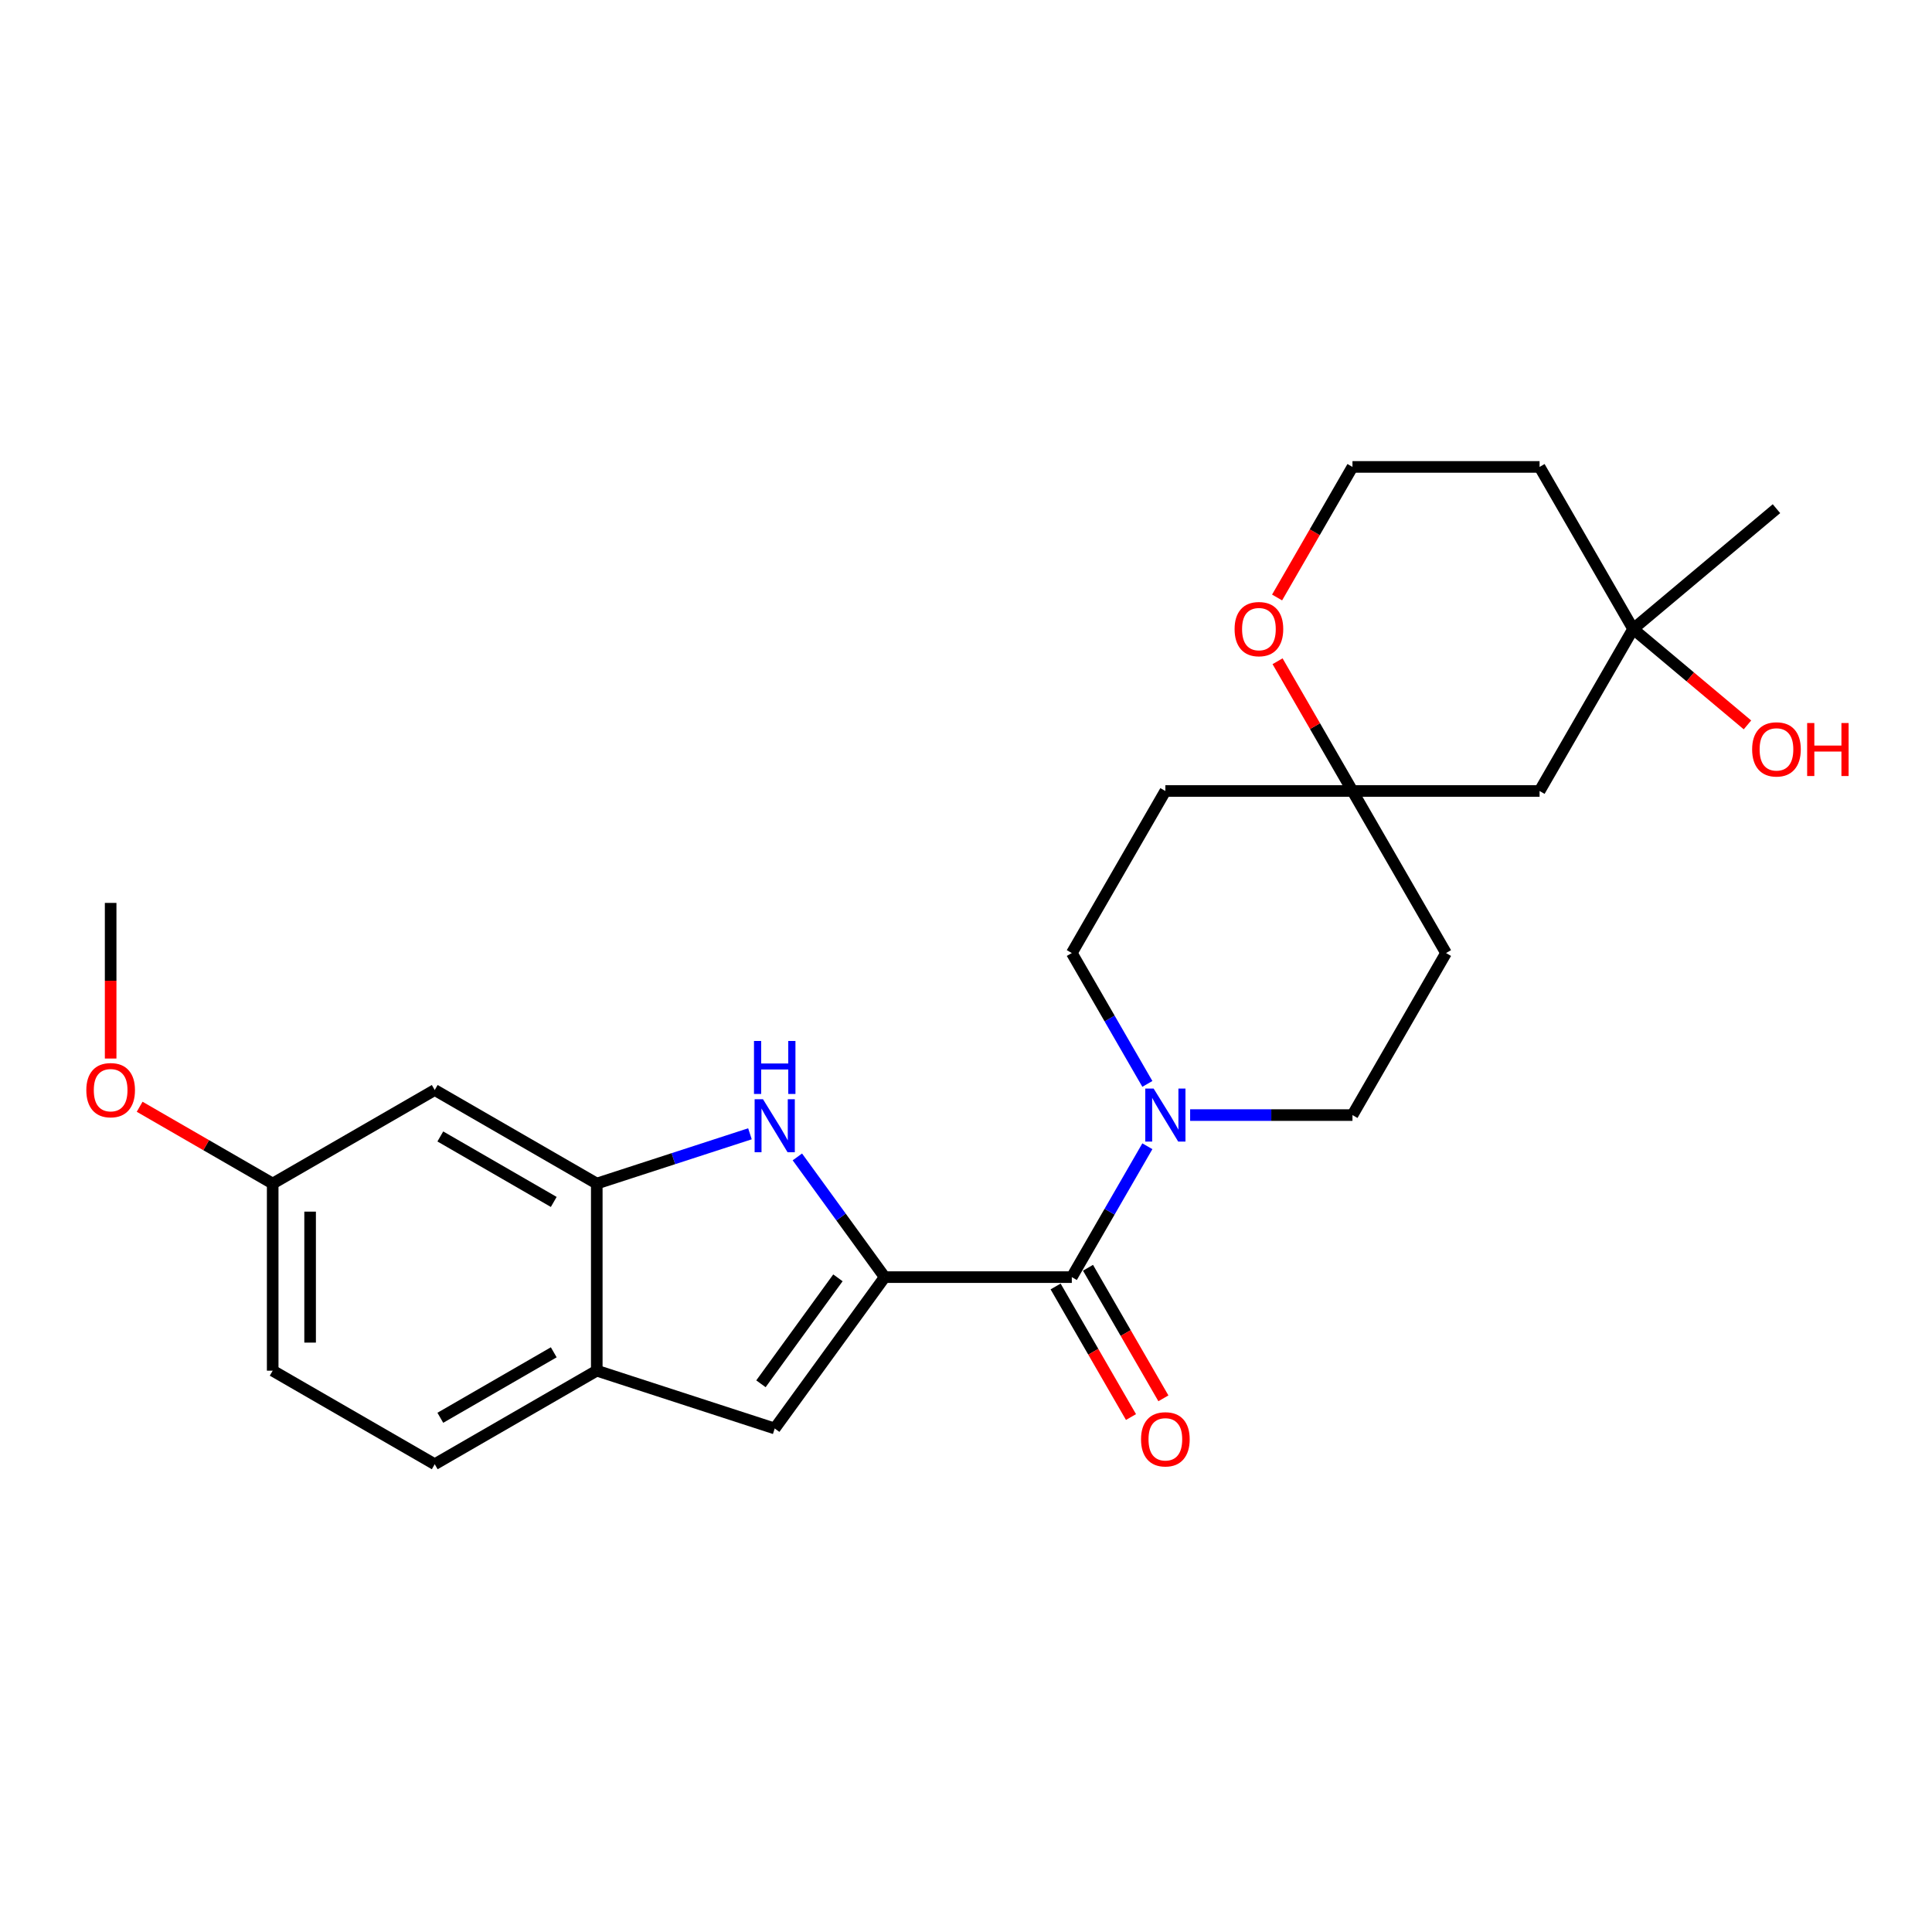 <?xml version='1.0' encoding='iso-8859-1'?>
<svg version='1.1' baseProfile='full'
              xmlns='http://www.w3.org/2000/svg'
                      xmlns:rdkit='http://www.rdkit.org/xml'
                      xmlns:xlink='http://www.w3.org/1999/xlink'
                  xml:space='preserve'
width='1000px' height='1000px' viewBox='0 0 1000 1000'>
<!-- END OF HEADER -->
<rect style='opacity:1.0;fill:#FFFFFF;stroke:none' width='1000' height='1000' x='0' y='0'> </rect>
<path class='bond-0' d='M 457.919,661.036 L 435.318,629.927' style='fill:none;fill-rule:evenodd;stroke:#000000;stroke-width:6px;stroke-linecap:butt;stroke-linejoin:miter;stroke-opacity:1' />
<path class='bond-0' d='M 435.318,629.927 L 412.716,598.819' style='fill:none;fill-rule:evenodd;stroke:#0000FF;stroke-width:6px;stroke-linecap:butt;stroke-linejoin:miter;stroke-opacity:1' />
<path class='bond-1' d='M 457.919,661.036 L 554.766,661.036' style='fill:none;fill-rule:evenodd;stroke:#000000;stroke-width:6px;stroke-linecap:butt;stroke-linejoin:miter;stroke-opacity:1' />
<path class='bond-2' d='M 457.919,661.036 L 400.994,739.386' style='fill:none;fill-rule:evenodd;stroke:#000000;stroke-width:6px;stroke-linecap:butt;stroke-linejoin:miter;stroke-opacity:1' />
<path class='bond-2' d='M 433.71,661.403 L 393.862,716.249' style='fill:none;fill-rule:evenodd;stroke:#000000;stroke-width:6px;stroke-linecap:butt;stroke-linejoin:miter;stroke-opacity:1' />
<path class='bond-4' d='M 388.171,586.851 L 348.529,599.732' style='fill:none;fill-rule:evenodd;stroke:#0000FF;stroke-width:6px;stroke-linecap:butt;stroke-linejoin:miter;stroke-opacity:1' />
<path class='bond-4' d='M 348.529,599.732 L 308.887,612.612' style='fill:none;fill-rule:evenodd;stroke:#000000;stroke-width:6px;stroke-linecap:butt;stroke-linejoin:miter;stroke-opacity:1' />
<path class='bond-3' d='M 554.766,661.036 L 574.32,627.167' style='fill:none;fill-rule:evenodd;stroke:#000000;stroke-width:6px;stroke-linecap:butt;stroke-linejoin:miter;stroke-opacity:1' />
<path class='bond-3' d='M 574.32,627.167 L 593.874,593.298' style='fill:none;fill-rule:evenodd;stroke:#0000FF;stroke-width:6px;stroke-linecap:butt;stroke-linejoin:miter;stroke-opacity:1' />
<path class='bond-13' d='M 546.379,665.878 L 565.888,699.669' style='fill:none;fill-rule:evenodd;stroke:#000000;stroke-width:6px;stroke-linecap:butt;stroke-linejoin:miter;stroke-opacity:1' />
<path class='bond-13' d='M 565.888,699.669 L 585.397,733.46' style='fill:none;fill-rule:evenodd;stroke:#FF0000;stroke-width:6px;stroke-linecap:butt;stroke-linejoin:miter;stroke-opacity:1' />
<path class='bond-13' d='M 563.153,656.193 L 582.662,689.984' style='fill:none;fill-rule:evenodd;stroke:#000000;stroke-width:6px;stroke-linecap:butt;stroke-linejoin:miter;stroke-opacity:1' />
<path class='bond-13' d='M 582.662,689.984 L 602.172,723.775' style='fill:none;fill-rule:evenodd;stroke:#FF0000;stroke-width:6px;stroke-linecap:butt;stroke-linejoin:miter;stroke-opacity:1' />
<path class='bond-5' d='M 400.994,739.386 L 308.887,709.459' style='fill:none;fill-rule:evenodd;stroke:#000000;stroke-width:6px;stroke-linecap:butt;stroke-linejoin:miter;stroke-opacity:1' />
<path class='bond-10' d='M 616.012,577.164 L 658.024,577.164' style='fill:none;fill-rule:evenodd;stroke:#0000FF;stroke-width:6px;stroke-linecap:butt;stroke-linejoin:miter;stroke-opacity:1' />
<path class='bond-10' d='M 658.024,577.164 L 700.036,577.164' style='fill:none;fill-rule:evenodd;stroke:#000000;stroke-width:6px;stroke-linecap:butt;stroke-linejoin:miter;stroke-opacity:1' />
<path class='bond-11' d='M 593.874,561.029 L 574.32,527.16' style='fill:none;fill-rule:evenodd;stroke:#0000FF;stroke-width:6px;stroke-linecap:butt;stroke-linejoin:miter;stroke-opacity:1' />
<path class='bond-11' d='M 574.32,527.16 L 554.766,493.292' style='fill:none;fill-rule:evenodd;stroke:#000000;stroke-width:6px;stroke-linecap:butt;stroke-linejoin:miter;stroke-opacity:1' />
<path class='bond-7' d='M 308.887,612.612 L 225.015,564.189' style='fill:none;fill-rule:evenodd;stroke:#000000;stroke-width:6px;stroke-linecap:butt;stroke-linejoin:miter;stroke-opacity:1' />
<path class='bond-7' d='M 286.621,622.123 L 227.911,588.227' style='fill:none;fill-rule:evenodd;stroke:#000000;stroke-width:6px;stroke-linecap:butt;stroke-linejoin:miter;stroke-opacity:1' />
<path class='bond-25' d='M 308.887,612.612 L 308.887,709.459' style='fill:none;fill-rule:evenodd;stroke:#000000;stroke-width:6px;stroke-linecap:butt;stroke-linejoin:miter;stroke-opacity:1' />
<path class='bond-16' d='M 308.887,709.459 L 225.015,757.882' style='fill:none;fill-rule:evenodd;stroke:#000000;stroke-width:6px;stroke-linecap:butt;stroke-linejoin:miter;stroke-opacity:1' />
<path class='bond-16' d='M 286.621,699.948 L 227.911,733.845' style='fill:none;fill-rule:evenodd;stroke:#000000;stroke-width:6px;stroke-linecap:butt;stroke-linejoin:miter;stroke-opacity:1' />
<path class='bond-6' d='M 700.036,409.42 L 603.189,409.42' style='fill:none;fill-rule:evenodd;stroke:#000000;stroke-width:6px;stroke-linecap:butt;stroke-linejoin:miter;stroke-opacity:1' />
<path class='bond-9' d='M 700.036,409.42 L 796.883,409.42' style='fill:none;fill-rule:evenodd;stroke:#000000;stroke-width:6px;stroke-linecap:butt;stroke-linejoin:miter;stroke-opacity:1' />
<path class='bond-12' d='M 700.036,409.42 L 680.65,375.842' style='fill:none;fill-rule:evenodd;stroke:#000000;stroke-width:6px;stroke-linecap:butt;stroke-linejoin:miter;stroke-opacity:1' />
<path class='bond-12' d='M 680.65,375.842 L 661.264,342.264' style='fill:none;fill-rule:evenodd;stroke:#FF0000;stroke-width:6px;stroke-linecap:butt;stroke-linejoin:miter;stroke-opacity:1' />
<path class='bond-27' d='M 700.036,409.42 L 748.46,493.292' style='fill:none;fill-rule:evenodd;stroke:#000000;stroke-width:6px;stroke-linecap:butt;stroke-linejoin:miter;stroke-opacity:1' />
<path class='bond-17' d='M 225.015,564.189 L 141.143,612.612' style='fill:none;fill-rule:evenodd;stroke:#000000;stroke-width:6px;stroke-linecap:butt;stroke-linejoin:miter;stroke-opacity:1' />
<path class='bond-8' d='M 845.306,325.548 L 796.883,409.42' style='fill:none;fill-rule:evenodd;stroke:#000000;stroke-width:6px;stroke-linecap:butt;stroke-linejoin:miter;stroke-opacity:1' />
<path class='bond-21' d='M 845.306,325.548 L 874.895,350.376' style='fill:none;fill-rule:evenodd;stroke:#000000;stroke-width:6px;stroke-linecap:butt;stroke-linejoin:miter;stroke-opacity:1' />
<path class='bond-21' d='M 874.895,350.376 L 904.484,375.204' style='fill:none;fill-rule:evenodd;stroke:#FF0000;stroke-width:6px;stroke-linecap:butt;stroke-linejoin:miter;stroke-opacity:1' />
<path class='bond-23' d='M 845.306,325.548 L 919.495,263.296' style='fill:none;fill-rule:evenodd;stroke:#000000;stroke-width:6px;stroke-linecap:butt;stroke-linejoin:miter;stroke-opacity:1' />
<path class='bond-28' d='M 845.306,325.548 L 796.883,241.676' style='fill:none;fill-rule:evenodd;stroke:#000000;stroke-width:6px;stroke-linecap:butt;stroke-linejoin:miter;stroke-opacity:1' />
<path class='bond-14' d='M 700.036,577.164 L 748.46,493.292' style='fill:none;fill-rule:evenodd;stroke:#000000;stroke-width:6px;stroke-linecap:butt;stroke-linejoin:miter;stroke-opacity:1' />
<path class='bond-15' d='M 554.766,493.292 L 603.189,409.42' style='fill:none;fill-rule:evenodd;stroke:#000000;stroke-width:6px;stroke-linecap:butt;stroke-linejoin:miter;stroke-opacity:1' />
<path class='bond-19' d='M 661.017,309.258 L 680.527,275.467' style='fill:none;fill-rule:evenodd;stroke:#FF0000;stroke-width:6px;stroke-linecap:butt;stroke-linejoin:miter;stroke-opacity:1' />
<path class='bond-19' d='M 680.527,275.467 L 700.036,241.676' style='fill:none;fill-rule:evenodd;stroke:#000000;stroke-width:6px;stroke-linecap:butt;stroke-linejoin:miter;stroke-opacity:1' />
<path class='bond-20' d='M 225.015,757.882 L 141.143,709.459' style='fill:none;fill-rule:evenodd;stroke:#000000;stroke-width:6px;stroke-linecap:butt;stroke-linejoin:miter;stroke-opacity:1' />
<path class='bond-22' d='M 141.143,612.612 L 106.713,592.734' style='fill:none;fill-rule:evenodd;stroke:#000000;stroke-width:6px;stroke-linecap:butt;stroke-linejoin:miter;stroke-opacity:1' />
<path class='bond-22' d='M 106.713,592.734 L 72.282,572.855' style='fill:none;fill-rule:evenodd;stroke:#FF0000;stroke-width:6px;stroke-linecap:butt;stroke-linejoin:miter;stroke-opacity:1' />
<path class='bond-26' d='M 141.143,612.612 L 141.143,709.459' style='fill:none;fill-rule:evenodd;stroke:#000000;stroke-width:6px;stroke-linecap:butt;stroke-linejoin:miter;stroke-opacity:1' />
<path class='bond-26' d='M 160.512,627.139 L 160.512,694.932' style='fill:none;fill-rule:evenodd;stroke:#000000;stroke-width:6px;stroke-linecap:butt;stroke-linejoin:miter;stroke-opacity:1' />
<path class='bond-18' d='M 796.883,241.676 L 700.036,241.676' style='fill:none;fill-rule:evenodd;stroke:#000000;stroke-width:6px;stroke-linecap:butt;stroke-linejoin:miter;stroke-opacity:1' />
<path class='bond-24' d='M 57.271,547.899 L 57.271,507.62' style='fill:none;fill-rule:evenodd;stroke:#FF0000;stroke-width:6px;stroke-linecap:butt;stroke-linejoin:miter;stroke-opacity:1' />
<path class='bond-24' d='M 57.271,507.62 L 57.271,467.342' style='fill:none;fill-rule:evenodd;stroke:#000000;stroke-width:6px;stroke-linecap:butt;stroke-linejoin:miter;stroke-opacity:1' />
<path  class='atom-1' d='M 394.931 568.971
L 403.918 583.498
Q 404.809 584.932, 406.243 587.527
Q 407.676 590.123, 407.754 590.278
L 407.754 568.971
L 411.395 568.971
L 411.395 596.398
L 407.637 596.398
L 397.991 580.515
Q 396.868 578.656, 395.667 576.525
Q 394.505 574.395, 394.156 573.736
L 394.156 596.398
L 390.592 596.398
L 390.592 568.971
L 394.931 568.971
' fill='#0000FF'/>
<path  class='atom-1' d='M 390.263 538.801
L 393.982 538.801
L 393.982 550.462
L 408.005 550.462
L 408.005 538.801
L 411.724 538.801
L 411.724 566.229
L 408.005 566.229
L 408.005 553.561
L 393.982 553.561
L 393.982 566.229
L 390.263 566.229
L 390.263 538.801
' fill='#0000FF'/>
<path  class='atom-4' d='M 597.127 563.45
L 606.114 577.977
Q 607.005 579.411, 608.438 582.006
Q 609.872 584.601, 609.949 584.756
L 609.949 563.45
L 613.591 563.45
L 613.591 590.877
L 609.833 590.877
L 600.187 574.994
Q 599.064 573.135, 597.863 571.004
Q 596.7 568.874, 596.352 568.215
L 596.352 590.877
L 592.788 590.877
L 592.788 563.45
L 597.127 563.45
' fill='#0000FF'/>
<path  class='atom-13' d='M 639.023 325.626
Q 639.023 319.04, 642.277 315.36
Q 645.531 311.68, 651.613 311.68
Q 657.695 311.68, 660.949 315.36
Q 664.203 319.04, 664.203 325.626
Q 664.203 332.289, 660.91 336.085
Q 657.617 339.843, 651.613 339.843
Q 645.569 339.843, 642.277 336.085
Q 639.023 332.327, 639.023 325.626
M 651.613 336.744
Q 655.796 336.744, 658.043 333.954
Q 660.329 331.126, 660.329 325.626
Q 660.329 320.241, 658.043 317.529
Q 655.796 314.779, 651.613 314.779
Q 647.429 314.779, 645.143 317.49
Q 642.896 320.202, 642.896 325.626
Q 642.896 331.165, 645.143 333.954
Q 647.429 336.744, 651.613 336.744
' fill='#FF0000'/>
<path  class='atom-14' d='M 590.599 744.985
Q 590.599 738.399, 593.853 734.719
Q 597.107 731.039, 603.189 731.039
Q 609.271 731.039, 612.525 734.719
Q 615.779 738.399, 615.779 744.985
Q 615.779 751.648, 612.487 755.444
Q 609.194 759.202, 603.189 759.202
Q 597.146 759.202, 593.853 755.444
Q 590.599 751.687, 590.599 744.985
M 603.189 756.103
Q 607.373 756.103, 609.62 753.314
Q 611.905 750.486, 611.905 744.985
Q 611.905 739.6, 609.62 736.888
Q 607.373 734.138, 603.189 734.138
Q 599.005 734.138, 596.72 736.85
Q 594.473 739.561, 594.473 744.985
Q 594.473 750.525, 596.72 753.314
Q 599.005 756.103, 603.189 756.103
' fill='#FF0000'/>
<path  class='atom-22' d='M 906.905 387.877
Q 906.905 381.292, 910.159 377.612
Q 913.413 373.932, 919.495 373.932
Q 925.577 373.932, 928.832 377.612
Q 932.086 381.292, 932.086 387.877
Q 932.086 394.541, 928.793 398.337
Q 925.5 402.095, 919.495 402.095
Q 913.452 402.095, 910.159 398.337
Q 906.905 394.579, 906.905 387.877
M 919.495 398.996
Q 923.679 398.996, 925.926 396.206
Q 928.212 393.378, 928.212 387.877
Q 928.212 382.493, 925.926 379.781
Q 923.679 377.031, 919.495 377.031
Q 915.312 377.031, 913.026 379.742
Q 910.779 382.454, 910.779 387.877
Q 910.779 393.417, 913.026 396.206
Q 915.312 398.996, 919.495 398.996
' fill='#FF0000'/>
<path  class='atom-22' d='M 935.378 374.241
L 939.097 374.241
L 939.097 385.902
L 953.121 385.902
L 953.121 374.241
L 956.84 374.241
L 956.84 401.668
L 953.121 401.668
L 953.121 389.001
L 939.097 389.001
L 939.097 401.668
L 935.378 401.668
L 935.378 374.241
' fill='#FF0000'/>
<path  class='atom-23' d='M 44.681 564.266
Q 44.681 557.681, 47.935 554
Q 51.189 550.32, 57.271 550.32
Q 63.353 550.32, 66.607 554
Q 69.861 557.681, 69.861 564.266
Q 69.861 570.929, 66.569 574.726
Q 63.276 578.483, 57.271 578.483
Q 51.228 578.483, 47.935 574.726
Q 44.681 570.968, 44.681 564.266
M 57.271 575.384
Q 61.455 575.384, 63.702 572.595
Q 65.987 569.767, 65.987 564.266
Q 65.987 558.881, 63.702 556.17
Q 61.455 553.419, 57.271 553.419
Q 53.087 553.419, 50.802 556.131
Q 48.555 558.843, 48.555 564.266
Q 48.555 569.806, 50.802 572.595
Q 53.087 575.384, 57.271 575.384
' fill='#FF0000'/>
</svg>
